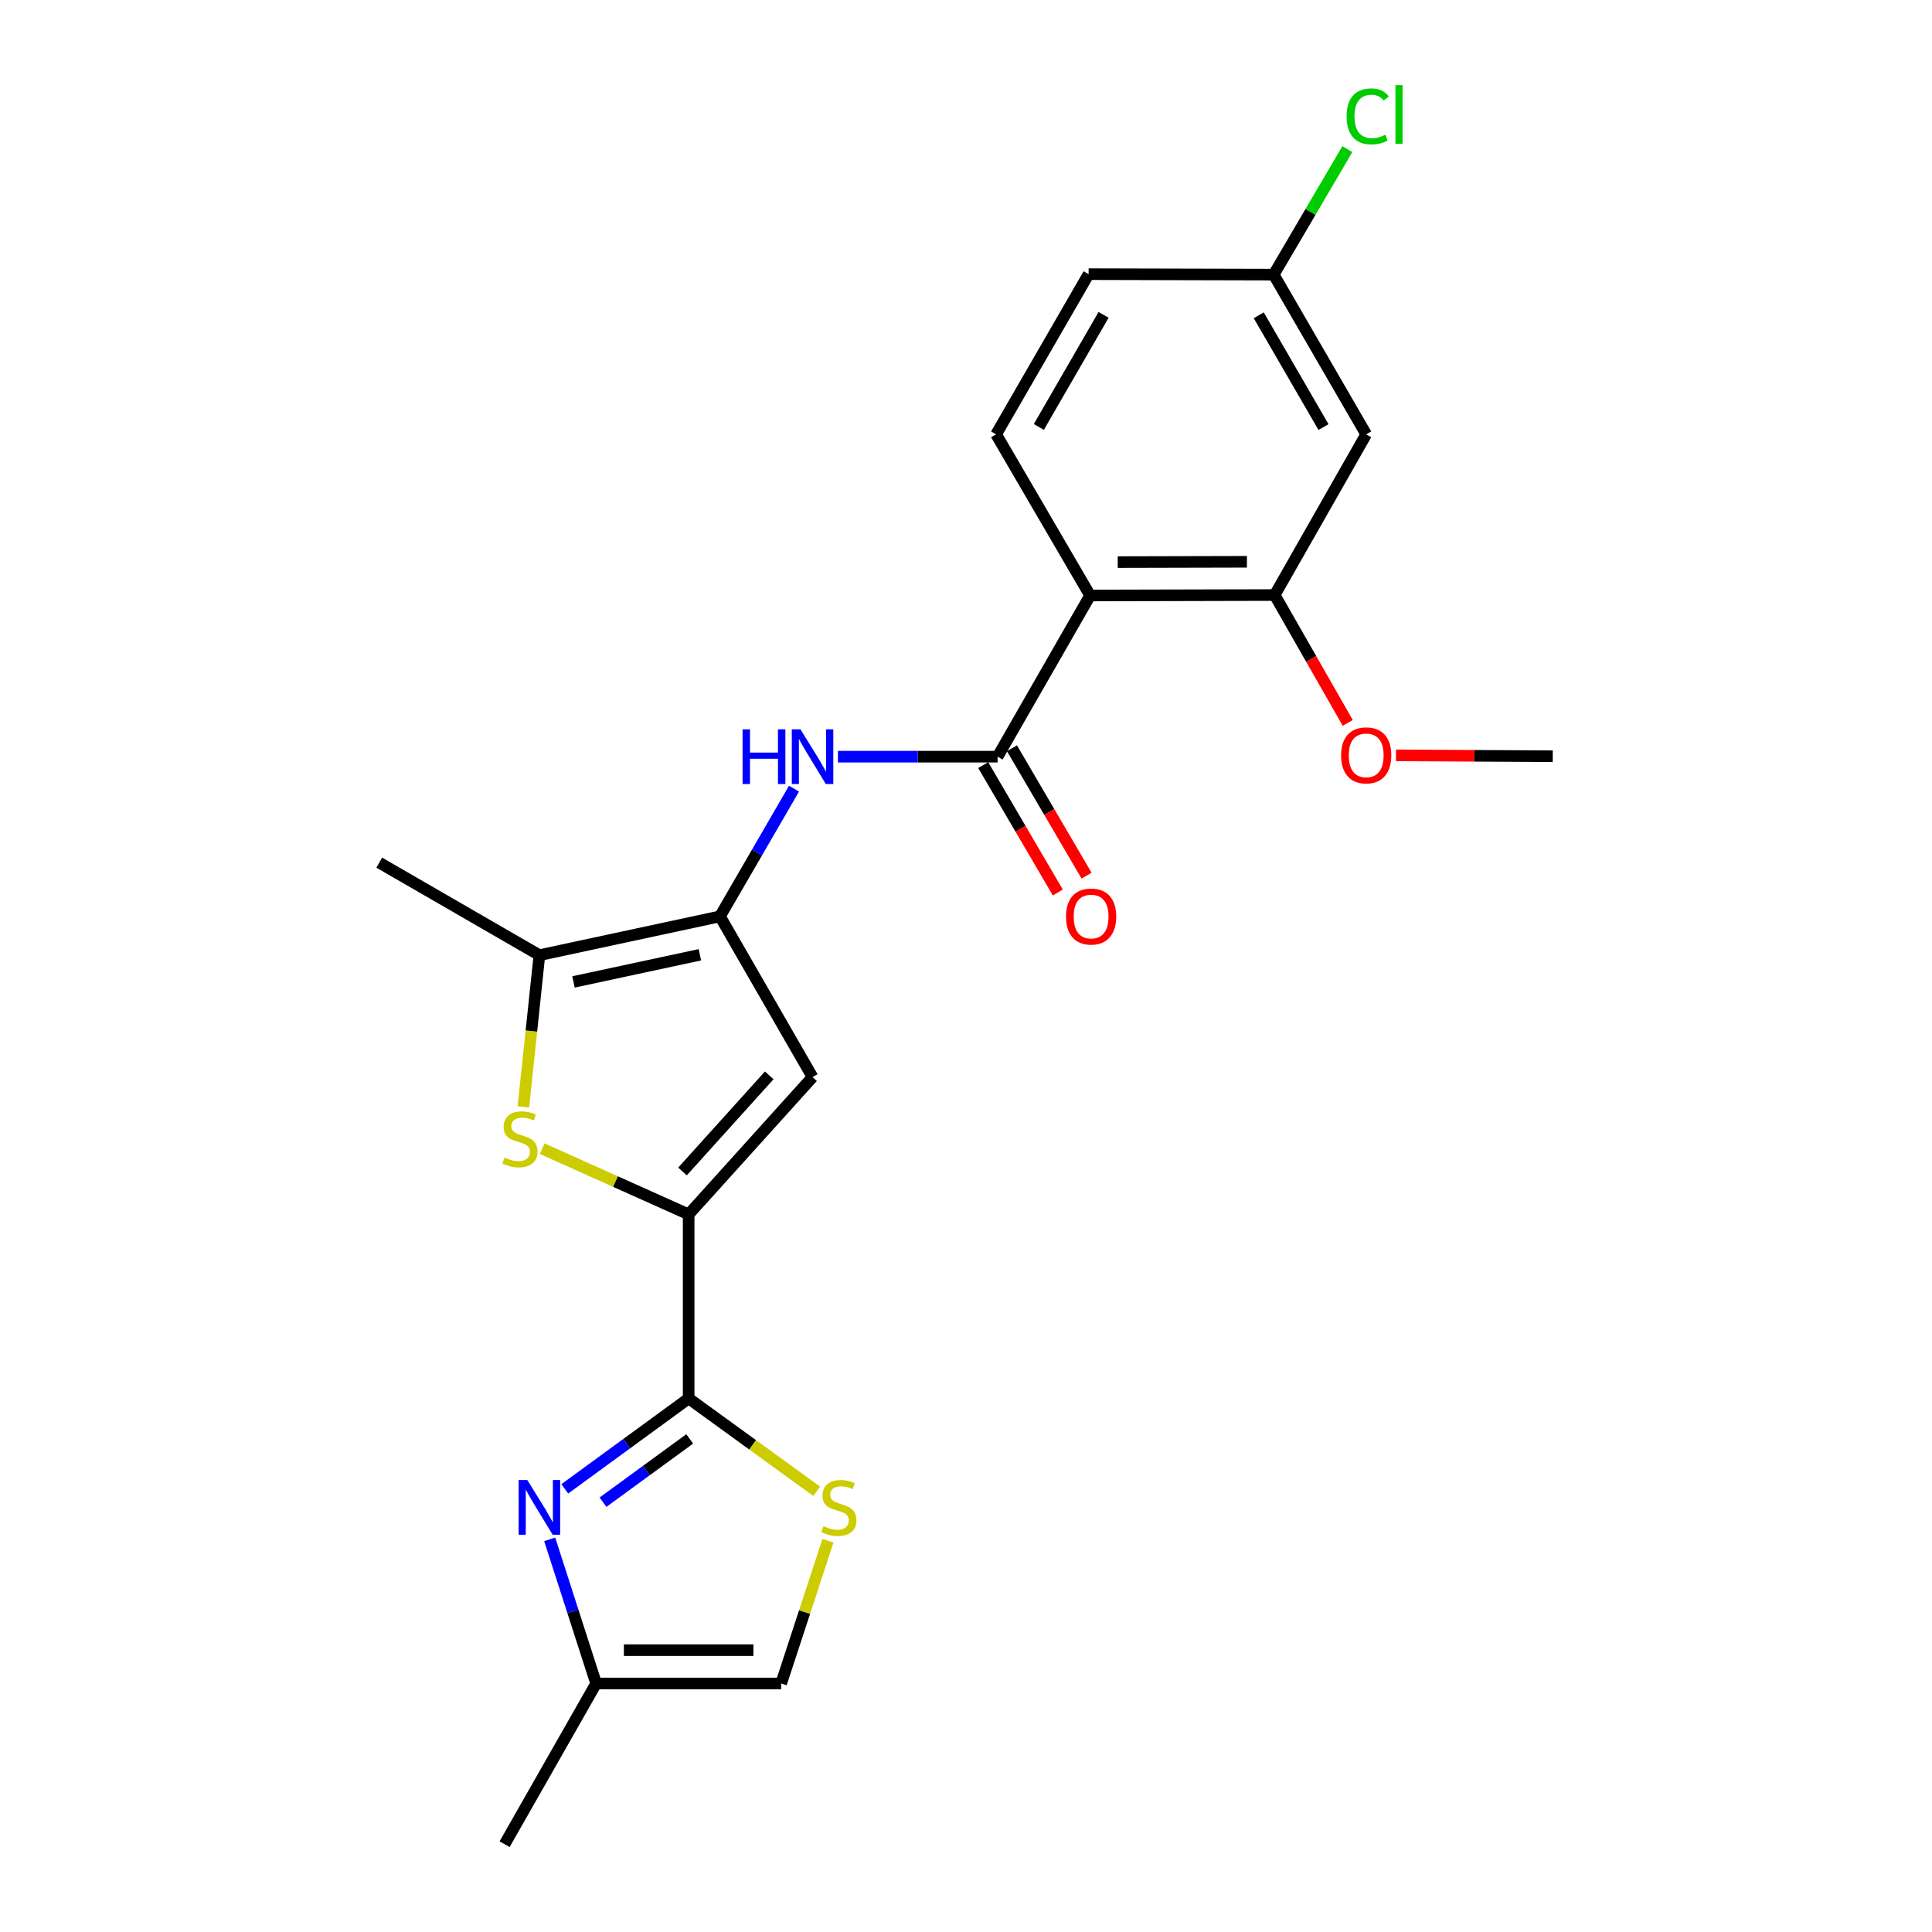 <?xml version='1.0' encoding='iso-8859-1'?>
<svg version='1.1' baseProfile='full'
              xmlns='http://www.w3.org/2000/svg'
                      xmlns:rdkit='http://www.rdkit.org/xml'
                      xmlns:xlink='http://www.w3.org/1999/xlink'
                  xml:space='preserve'
width='1000px' height='1000px' viewBox='0 0 1000 1000'>
<!-- END OF HEADER -->
<rect style='opacity:1.0;fill:#FFFFFF;stroke:none' width='1000' height='1000' x='0' y='0'> </rect>
<path class='bond-0' d='M 356.446,628.562 L 356.446,723.824' style='fill:none;fill-rule:evenodd;stroke:#000000;stroke-width:6px;stroke-linecap:butt;stroke-linejoin:miter;stroke-opacity:1' />
<path class='bond-2' d='M 356.446,628.562 L 318.536,611.559' style='fill:none;fill-rule:evenodd;stroke:#000000;stroke-width:6px;stroke-linecap:butt;stroke-linejoin:miter;stroke-opacity:1' />
<path class='bond-2' d='M 318.536,611.559 L 280.626,594.555' style='fill:none;fill-rule:evenodd;stroke:#CCCC00;stroke-width:6px;stroke-linecap:butt;stroke-linejoin:miter;stroke-opacity:1' />
<path class='bond-3' d='M 356.446,628.562 L 420.574,557.499' style='fill:none;fill-rule:evenodd;stroke:#000000;stroke-width:6px;stroke-linecap:butt;stroke-linejoin:miter;stroke-opacity:1' />
<path class='bond-3' d='M 353.263,606.351 L 398.153,556.606' style='fill:none;fill-rule:evenodd;stroke:#000000;stroke-width:6px;stroke-linecap:butt;stroke-linejoin:miter;stroke-opacity:1' />
<path class='bond-4' d='M 356.446,723.824 L 324.386,747.226' style='fill:none;fill-rule:evenodd;stroke:#000000;stroke-width:6px;stroke-linecap:butt;stroke-linejoin:miter;stroke-opacity:1' />
<path class='bond-4' d='M 324.386,747.226 L 292.325,770.627' style='fill:none;fill-rule:evenodd;stroke:#0000FF;stroke-width:6px;stroke-linecap:butt;stroke-linejoin:miter;stroke-opacity:1' />
<path class='bond-4' d='M 356.994,744.773 L 334.552,761.154' style='fill:none;fill-rule:evenodd;stroke:#000000;stroke-width:6px;stroke-linecap:butt;stroke-linejoin:miter;stroke-opacity:1' />
<path class='bond-4' d='M 334.552,761.154 L 312.11,777.535' style='fill:none;fill-rule:evenodd;stroke:#0000FF;stroke-width:6px;stroke-linecap:butt;stroke-linejoin:miter;stroke-opacity:1' />
<path class='bond-9' d='M 356.446,723.824 L 389.585,747.855' style='fill:none;fill-rule:evenodd;stroke:#000000;stroke-width:6px;stroke-linecap:butt;stroke-linejoin:miter;stroke-opacity:1' />
<path class='bond-9' d='M 389.585,747.855 L 422.724,771.886' style='fill:none;fill-rule:evenodd;stroke:#CCCC00;stroke-width:6px;stroke-linecap:butt;stroke-linejoin:miter;stroke-opacity:1' />
<path class='bond-1' d='M 372.655,474.317 L 420.574,557.499' style='fill:none;fill-rule:evenodd;stroke:#000000;stroke-width:6px;stroke-linecap:butt;stroke-linejoin:miter;stroke-opacity:1' />
<path class='bond-8' d='M 372.655,474.317 L 391.818,441.259' style='fill:none;fill-rule:evenodd;stroke:#000000;stroke-width:6px;stroke-linecap:butt;stroke-linejoin:miter;stroke-opacity:1' />
<path class='bond-8' d='M 391.818,441.259 L 410.981,408.202' style='fill:none;fill-rule:evenodd;stroke:#0000FF;stroke-width:6px;stroke-linecap:butt;stroke-linejoin:miter;stroke-opacity:1' />
<path class='bond-23' d='M 372.655,474.317 L 279.194,494.397' style='fill:none;fill-rule:evenodd;stroke:#000000;stroke-width:6px;stroke-linecap:butt;stroke-linejoin:miter;stroke-opacity:1' />
<path class='bond-23' d='M 362.258,494.188 L 296.835,508.244' style='fill:none;fill-rule:evenodd;stroke:#000000;stroke-width:6px;stroke-linecap:butt;stroke-linejoin:miter;stroke-opacity:1' />
<path class='bond-7' d='M 270.899,572.901 L 275.047,533.649' style='fill:none;fill-rule:evenodd;stroke:#CCCC00;stroke-width:6px;stroke-linecap:butt;stroke-linejoin:miter;stroke-opacity:1' />
<path class='bond-7' d='M 275.047,533.649 L 279.194,494.397' style='fill:none;fill-rule:evenodd;stroke:#000000;stroke-width:6px;stroke-linecap:butt;stroke-linejoin:miter;stroke-opacity:1' />
<path class='bond-11' d='M 284.526,796.766 L 296.541,834.07' style='fill:none;fill-rule:evenodd;stroke:#0000FF;stroke-width:6px;stroke-linecap:butt;stroke-linejoin:miter;stroke-opacity:1' />
<path class='bond-11' d='M 296.541,834.07 L 308.556,871.373' style='fill:none;fill-rule:evenodd;stroke:#000000;stroke-width:6px;stroke-linecap:butt;stroke-linejoin:miter;stroke-opacity:1' />
<path class='bond-5' d='M 516.343,391.653 L 475.025,391.653' style='fill:none;fill-rule:evenodd;stroke:#000000;stroke-width:6px;stroke-linecap:butt;stroke-linejoin:miter;stroke-opacity:1' />
<path class='bond-5' d='M 475.025,391.653 L 433.708,391.653' style='fill:none;fill-rule:evenodd;stroke:#0000FF;stroke-width:6px;stroke-linecap:butt;stroke-linejoin:miter;stroke-opacity:1' />
<path class='bond-6' d='M 516.343,391.653 L 564.233,308.222' style='fill:none;fill-rule:evenodd;stroke:#000000;stroke-width:6px;stroke-linecap:butt;stroke-linejoin:miter;stroke-opacity:1' />
<path class='bond-15' d='M 508.904,396.01 L 528.217,428.985' style='fill:none;fill-rule:evenodd;stroke:#000000;stroke-width:6px;stroke-linecap:butt;stroke-linejoin:miter;stroke-opacity:1' />
<path class='bond-15' d='M 528.217,428.985 L 547.53,461.96' style='fill:none;fill-rule:evenodd;stroke:#FF0000;stroke-width:6px;stroke-linecap:butt;stroke-linejoin:miter;stroke-opacity:1' />
<path class='bond-15' d='M 523.783,387.295 L 543.096,420.27' style='fill:none;fill-rule:evenodd;stroke:#000000;stroke-width:6px;stroke-linecap:butt;stroke-linejoin:miter;stroke-opacity:1' />
<path class='bond-15' d='M 543.096,420.27 L 562.41,453.245' style='fill:none;fill-rule:evenodd;stroke:#FF0000;stroke-width:6px;stroke-linecap:butt;stroke-linejoin:miter;stroke-opacity:1' />
<path class='bond-10' d='M 564.233,308.222 L 659.773,307.992' style='fill:none;fill-rule:evenodd;stroke:#000000;stroke-width:6px;stroke-linecap:butt;stroke-linejoin:miter;stroke-opacity:1' />
<path class='bond-10' d='M 578.522,290.944 L 645.4,290.783' style='fill:none;fill-rule:evenodd;stroke:#000000;stroke-width:6px;stroke-linecap:butt;stroke-linejoin:miter;stroke-opacity:1' />
<path class='bond-13' d='M 564.233,308.222 L 515.586,224.81' style='fill:none;fill-rule:evenodd;stroke:#000000;stroke-width:6px;stroke-linecap:butt;stroke-linejoin:miter;stroke-opacity:1' />
<path class='bond-20' d='M 279.194,494.397 L 196.3,446.507' style='fill:none;fill-rule:evenodd;stroke:#000000;stroke-width:6px;stroke-linecap:butt;stroke-linejoin:miter;stroke-opacity:1' />
<path class='bond-12' d='M 428.542,797.49 L 416.434,834.432' style='fill:none;fill-rule:evenodd;stroke:#CCCC00;stroke-width:6px;stroke-linecap:butt;stroke-linejoin:miter;stroke-opacity:1' />
<path class='bond-12' d='M 416.434,834.432 L 404.326,871.373' style='fill:none;fill-rule:evenodd;stroke:#000000;stroke-width:6px;stroke-linecap:butt;stroke-linejoin:miter;stroke-opacity:1' />
<path class='bond-14' d='M 659.773,307.992 L 707.145,224.81' style='fill:none;fill-rule:evenodd;stroke:#000000;stroke-width:6px;stroke-linecap:butt;stroke-linejoin:miter;stroke-opacity:1' />
<path class='bond-18' d='M 659.773,307.992 L 678.685,341.086' style='fill:none;fill-rule:evenodd;stroke:#000000;stroke-width:6px;stroke-linecap:butt;stroke-linejoin:miter;stroke-opacity:1' />
<path class='bond-18' d='M 678.685,341.086 L 697.597,374.18' style='fill:none;fill-rule:evenodd;stroke:#FF0000;stroke-width:6px;stroke-linecap:butt;stroke-linejoin:miter;stroke-opacity:1' />
<path class='bond-21' d='M 308.556,871.373 L 261.184,954.545' style='fill:none;fill-rule:evenodd;stroke:#000000;stroke-width:6px;stroke-linecap:butt;stroke-linejoin:miter;stroke-opacity:1' />
<path class='bond-24' d='M 308.556,871.373 L 404.326,871.373' style='fill:none;fill-rule:evenodd;stroke:#000000;stroke-width:6px;stroke-linecap:butt;stroke-linejoin:miter;stroke-opacity:1' />
<path class='bond-24' d='M 322.922,854.13 L 389.961,854.13' style='fill:none;fill-rule:evenodd;stroke:#000000;stroke-width:6px;stroke-linecap:butt;stroke-linejoin:miter;stroke-opacity:1' />
<path class='bond-17' d='M 515.586,224.81 L 563.466,141.906' style='fill:none;fill-rule:evenodd;stroke:#000000;stroke-width:6px;stroke-linecap:butt;stroke-linejoin:miter;stroke-opacity:1' />
<path class='bond-17' d='M 537.701,220.999 L 571.217,162.966' style='fill:none;fill-rule:evenodd;stroke:#000000;stroke-width:6px;stroke-linecap:butt;stroke-linejoin:miter;stroke-opacity:1' />
<path class='bond-25' d='M 707.145,224.81 L 659.255,142.146' style='fill:none;fill-rule:evenodd;stroke:#000000;stroke-width:6px;stroke-linecap:butt;stroke-linejoin:miter;stroke-opacity:1' />
<path class='bond-25' d='M 685.041,221.055 L 651.518,163.189' style='fill:none;fill-rule:evenodd;stroke:#000000;stroke-width:6px;stroke-linecap:butt;stroke-linejoin:miter;stroke-opacity:1' />
<path class='bond-16' d='M 659.255,142.146 L 563.466,141.906' style='fill:none;fill-rule:evenodd;stroke:#000000;stroke-width:6px;stroke-linecap:butt;stroke-linejoin:miter;stroke-opacity:1' />
<path class='bond-19' d='M 659.255,142.146 L 678.321,109.67' style='fill:none;fill-rule:evenodd;stroke:#000000;stroke-width:6px;stroke-linecap:butt;stroke-linejoin:miter;stroke-opacity:1' />
<path class='bond-19' d='M 678.321,109.67 L 697.387,77.195' style='fill:none;fill-rule:evenodd;stroke:#00CC00;stroke-width:6px;stroke-linecap:butt;stroke-linejoin:miter;stroke-opacity:1' />
<path class='bond-22' d='M 722.559,390.972 L 763.13,391.198' style='fill:none;fill-rule:evenodd;stroke:#FF0000;stroke-width:6px;stroke-linecap:butt;stroke-linejoin:miter;stroke-opacity:1' />
<path class='bond-22' d='M 763.13,391.198 L 803.7,391.423' style='fill:none;fill-rule:evenodd;stroke:#000000;stroke-width:6px;stroke-linecap:butt;stroke-linejoin:miter;stroke-opacity:1' />
<path  class='atom-3' d='M 261.154 599.13
Q 261.474 599.25, 262.794 599.81
Q 264.114 600.37, 265.554 600.73
Q 267.034 601.05, 268.474 601.05
Q 271.154 601.05, 272.714 599.77
Q 274.274 598.45, 274.274 596.17
Q 274.274 594.61, 273.474 593.65
Q 272.714 592.69, 271.514 592.17
Q 270.314 591.65, 268.314 591.05
Q 265.794 590.29, 264.274 589.57
Q 262.794 588.85, 261.714 587.33
Q 260.674 585.81, 260.674 583.25
Q 260.674 579.69, 263.074 577.49
Q 265.514 575.29, 270.314 575.29
Q 273.594 575.29, 277.314 576.85
L 276.394 579.93
Q 272.994 578.53, 270.434 578.53
Q 267.674 578.53, 266.154 579.69
Q 264.634 580.81, 264.674 582.77
Q 264.674 584.29, 265.434 585.21
Q 266.234 586.13, 267.354 586.65
Q 268.514 587.17, 270.434 587.77
Q 272.994 588.57, 274.514 589.37
Q 276.034 590.17, 277.114 591.81
Q 278.234 593.41, 278.234 596.17
Q 278.234 600.09, 275.594 602.21
Q 272.994 604.29, 268.634 604.29
Q 266.114 604.29, 264.194 603.73
Q 262.314 603.21, 260.074 602.29
L 261.154 599.13
' fill='#CCCC00'/>
<path  class='atom-5' d='M 272.934 766.051
L 282.214 781.051
Q 283.134 782.531, 284.614 785.211
Q 286.094 787.891, 286.174 788.051
L 286.174 766.051
L 289.934 766.051
L 289.934 794.371
L 286.054 794.371
L 276.094 777.971
Q 274.934 776.051, 273.694 773.851
Q 272.494 771.651, 272.134 770.971
L 272.134 794.371
L 268.454 794.371
L 268.454 766.051
L 272.934 766.051
' fill='#0000FF'/>
<path  class='atom-9' d='M 384.354 377.493
L 388.194 377.493
L 388.194 389.533
L 402.674 389.533
L 402.674 377.493
L 406.514 377.493
L 406.514 405.813
L 402.674 405.813
L 402.674 392.733
L 388.194 392.733
L 388.194 405.813
L 384.354 405.813
L 384.354 377.493
' fill='#0000FF'/>
<path  class='atom-9' d='M 414.314 377.493
L 423.594 392.493
Q 424.514 393.973, 425.994 396.653
Q 427.474 399.333, 427.554 399.493
L 427.554 377.493
L 431.314 377.493
L 431.314 405.813
L 427.434 405.813
L 417.474 389.413
Q 416.314 387.493, 415.074 385.293
Q 413.874 383.093, 413.514 382.413
L 413.514 405.813
L 409.834 405.813
L 409.834 377.493
L 414.314 377.493
' fill='#0000FF'/>
<path  class='atom-10' d='M 426.206 789.931
Q 426.526 790.051, 427.846 790.611
Q 429.166 791.171, 430.606 791.531
Q 432.086 791.851, 433.526 791.851
Q 436.206 791.851, 437.766 790.571
Q 439.326 789.251, 439.326 786.971
Q 439.326 785.411, 438.526 784.451
Q 437.766 783.491, 436.566 782.971
Q 435.366 782.451, 433.366 781.851
Q 430.846 781.091, 429.326 780.371
Q 427.846 779.651, 426.766 778.131
Q 425.726 776.611, 425.726 774.051
Q 425.726 770.491, 428.126 768.291
Q 430.566 766.091, 435.366 766.091
Q 438.646 766.091, 442.366 767.651
L 441.446 770.731
Q 438.046 769.331, 435.486 769.331
Q 432.726 769.331, 431.206 770.491
Q 429.686 771.611, 429.726 773.571
Q 429.726 775.091, 430.486 776.011
Q 431.286 776.931, 432.406 777.451
Q 433.566 777.971, 435.486 778.571
Q 438.046 779.371, 439.566 780.171
Q 441.086 780.971, 442.166 782.611
Q 443.286 784.211, 443.286 786.971
Q 443.286 790.891, 440.646 793.011
Q 438.046 795.091, 433.686 795.091
Q 431.166 795.091, 429.246 794.531
Q 427.366 794.011, 425.126 793.091
L 426.206 789.931
' fill='#CCCC00'/>
<path  class='atom-16' d='M 551.76 474.397
Q 551.76 467.597, 555.12 463.797
Q 558.48 459.997, 564.76 459.997
Q 571.04 459.997, 574.4 463.797
Q 577.76 467.597, 577.76 474.397
Q 577.76 481.277, 574.36 485.197
Q 570.96 489.077, 564.76 489.077
Q 558.52 489.077, 555.12 485.197
Q 551.76 481.317, 551.76 474.397
M 564.76 485.877
Q 569.08 485.877, 571.4 482.997
Q 573.76 480.077, 573.76 474.397
Q 573.76 468.837, 571.4 466.037
Q 569.08 463.197, 564.76 463.197
Q 560.44 463.197, 558.08 465.997
Q 555.76 468.797, 555.76 474.397
Q 555.76 480.117, 558.08 482.997
Q 560.44 485.877, 564.76 485.877
' fill='#FF0000'/>
<path  class='atom-19' d='M 694.145 390.967
Q 694.145 384.167, 697.505 380.367
Q 700.865 376.567, 707.145 376.567
Q 713.425 376.567, 716.785 380.367
Q 720.145 384.167, 720.145 390.967
Q 720.145 397.847, 716.745 401.767
Q 713.345 405.647, 707.145 405.647
Q 700.905 405.647, 697.505 401.767
Q 694.145 397.887, 694.145 390.967
M 707.145 402.447
Q 711.465 402.447, 713.785 399.567
Q 716.145 396.647, 716.145 390.967
Q 716.145 385.407, 713.785 382.607
Q 711.465 379.767, 707.145 379.767
Q 702.825 379.767, 700.465 382.567
Q 698.145 385.367, 698.145 390.967
Q 698.145 396.687, 700.465 399.567
Q 702.825 402.447, 707.145 402.447
' fill='#FF0000'/>
<path  class='atom-20' d='M 697.001 60.231
Q 697.001 53.191, 700.281 49.511
Q 703.601 45.791, 709.881 45.791
Q 715.721 45.791, 718.841 49.911
L 716.201 52.071
Q 713.921 49.071, 709.881 49.071
Q 705.601 49.071, 703.321 51.951
Q 701.081 54.791, 701.081 60.231
Q 701.081 65.831, 703.401 68.711
Q 705.761 71.591, 710.321 71.591
Q 713.441 71.591, 717.081 69.711
L 718.201 72.711
Q 716.721 73.671, 714.481 74.231
Q 712.241 74.791, 709.761 74.791
Q 703.601 74.791, 700.281 71.031
Q 697.001 67.271, 697.001 60.231
' fill='#00CC00'/>
<path  class='atom-20' d='M 722.281 44.071
L 725.961 44.071
L 725.961 74.431
L 722.281 74.431
L 722.281 44.071
' fill='#00CC00'/>
</svg>
